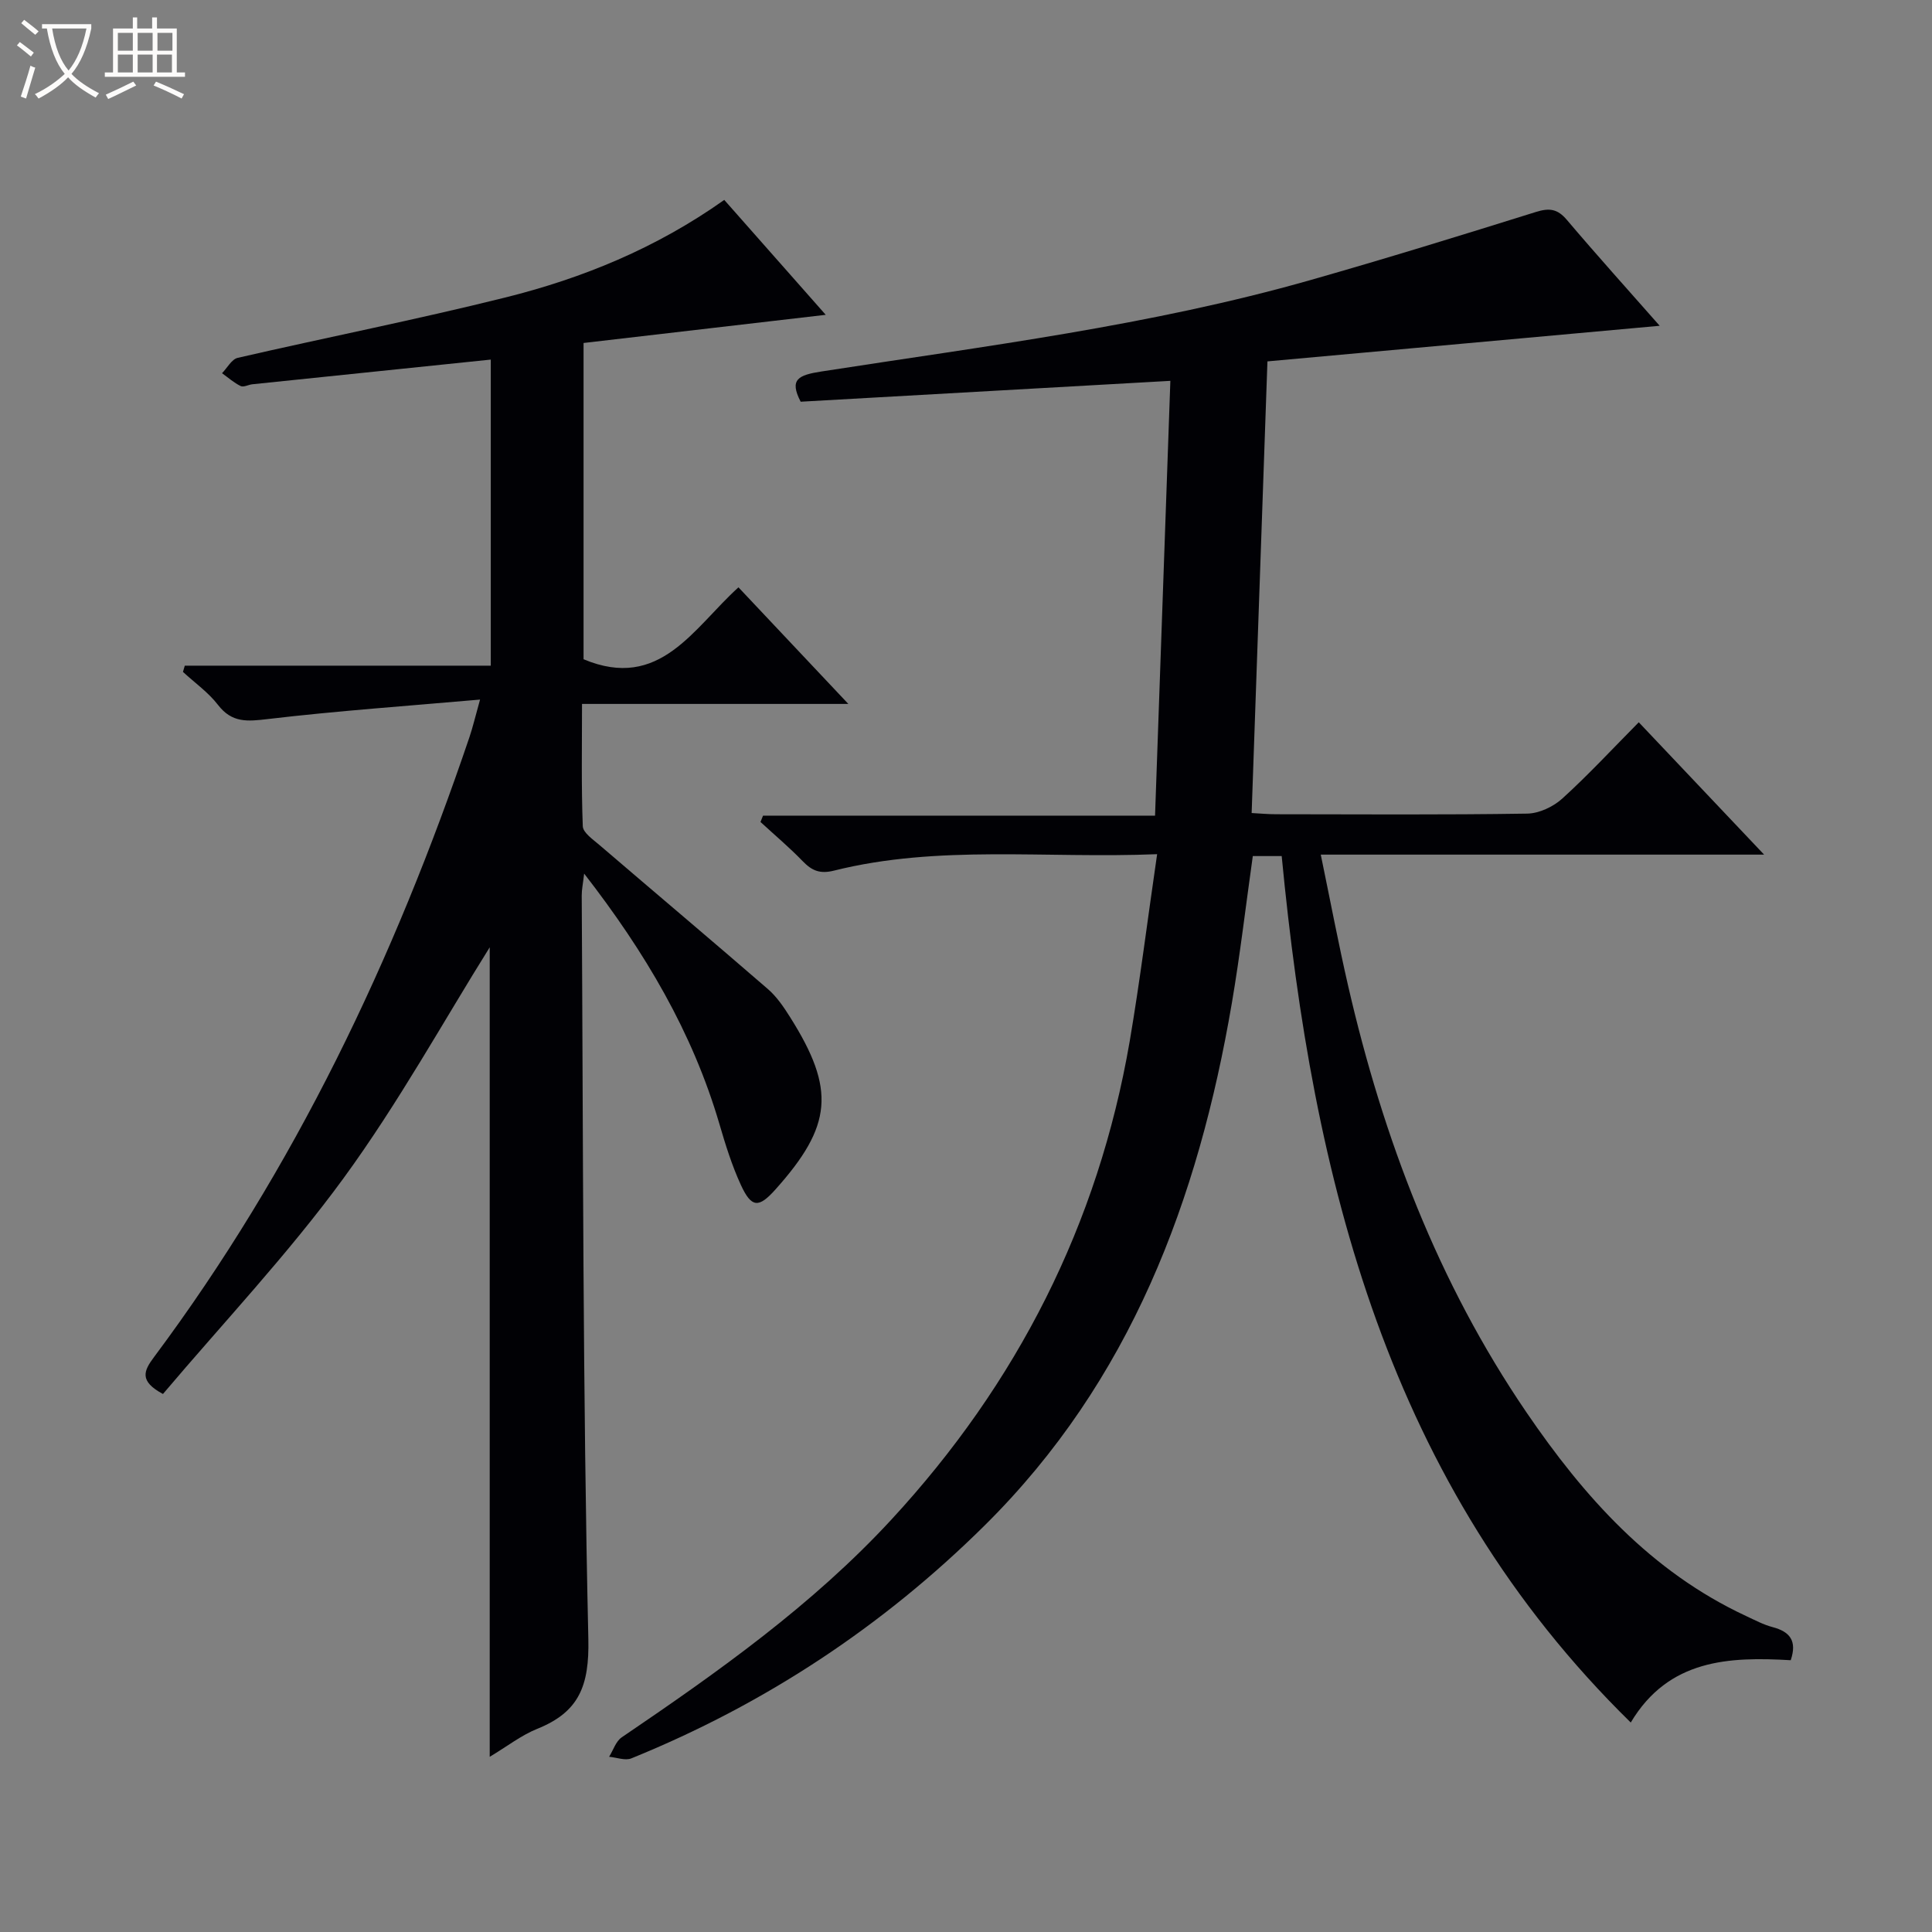 <svg enable-background="new 0 0 400 400" viewBox="0 0 400 400" xmlns="http://www.w3.org/2000/svg"><rect x="0" y="0" width="400" height="400" fill="#808080" stroke="none"/><path d="m6.4 11.7c-1-.8-1.9-1.6-2.9-2.3l.6-.7c.9.7 1.9 1.4 2.9 2.2zm-2.1 8.3c.7-2.1 1.4-4.2 2-6.4.2.1.6.3 1 .4-.7 2.3-1.3 4.4-1.9 6.4zm3-12.8c-1.1-.9-2.1-1.7-2.9-2.4l.6-.7c1 .8 2 1.5 3 2.4zm1.4-1.3v-.9h10.2v.9c-.9 4.2-2.3 7.3-4.1 9.4 1.3 1.4 3.2 2.7 5.7 4-.2.2-.4.5-.7.9-2.5-1.4-4.4-2.7-5.7-4.2-1.4 1.5-3.5 3-6.1 4.4 0 0 0 0-.1-.1-.3-.4-.5-.7-.7-.8 2.7-1.3 4.7-2.8 6.2-4.2-1.8-2.2-3-5.3-3.7-9.4zm9.2 0h-7.1c.6 3.8 1.7 6.7 3.4 8.7 1.7-2.1 2.9-4.8 3.7-8.7z" fill="#fcfbfa"/><path d="m31.6 3.6h.9v2.3h4.1v9.1h1.7v.9h-16.6v-.9h1.7v-9.1h4.1v-2.3h.9v2.3h3.1v-2.3zm-4 13.3.6.8c-1.9.9-3.8 1.9-5.8 2.8-.2-.3-.3-.6-.5-.9 2-.9 3.9-1.8 5.7-2.7zm-3.2-10.1v3.7h3.1v-3.7zm0 4.5v3.7h3.1v-3.7zm4.1-4.5v3.7h3.1v-3.7zm0 4.5v3.7h3.1v-3.7zm9.1 9.1c-2.1-1.1-4.1-2-5.8-2.7l.5-.8c2.2.9 4.1 1.8 5.8 2.6zm-1.9-13.6h-3.1v3.7h3.1zm-3.2 4.5v3.7h3.1v-3.7z" fill="#fcfbfa"/><g fill="#010105"><path d="m239.57 176.85c-23.2.94-45.25-2.01-66.89 3.4-2.91.73-4.57.03-6.48-1.94-2.76-2.86-5.82-5.43-8.75-8.13.18-.44.35-.87.53-1.31h81.16c1.06-30.22 2.1-59.71 3.17-90.02-26.1 1.47-51.41 2.9-76.54 4.32-2.4-4.63-.51-5.51 4.31-6.26 33.94-5.27 68.09-9.49 101.25-18.93 15.63-4.45 31.17-9.25 46.68-14.1 2.79-.87 4.47-.63 6.39 1.64 6.3 7.43 12.83 14.67 19.22 21.93-27.39 2.49-54.29 4.93-81.21 7.37-1.12 31.94-2.18 62.48-3.27 93.51 1.83.1 3.44.25 5.06.25 17.33.02 34.66.14 51.99-.13 2.47-.04 5.4-1.42 7.27-3.12 5.41-4.91 10.39-10.3 15.83-15.79 8.57 9.05 16.84 17.78 25.95 27.4-31.14 0-61.02 0-91.79 0 1.97 9.51 3.65 18.41 5.68 27.23 7.25 31.49 18.55 61.31 36.87 88.19 11.96 17.55 25.8 33.04 45.51 42.22 1.8.84 3.6 1.8 5.5 2.3 3.53.93 5.11 2.81 3.74 6.85-12.73-.74-25.28-.25-33.12 12.9-50.4-49.39-65.84-112.52-72.27-179.39-2.11 0-3.89 0-5.98 0-1.44 10.17-2.62 20.36-4.34 30.45-6.96 40.77-21 78.22-51.12 108.08-21.18 20.99-45.59 37.07-73.2 48.28-1.28.52-3.06-.19-4.61-.33.86-1.37 1.39-3.2 2.62-4.03 19.86-13.48 39.44-27.33 55.82-45.07 26.03-28.18 42.81-61.11 49.34-99.02 2.14-12.57 3.7-25.23 5.68-38.75z"/><path d="m99.39 144.84c-15.24 1.34-29.62 2.34-43.92 4.03-4.23.5-7.43.84-10.33-2.92-2-2.6-4.81-4.58-7.26-6.84.13-.43.25-.86.38-1.29h63.35c0-21.63 0-42.37 0-63.37-16.69 1.72-33.03 3.41-49.37 5.11-.82.09-1.81.66-2.41.37-1.39-.68-2.59-1.75-3.86-2.66 1.07-1.09 1.99-2.89 3.24-3.18 18.43-4.24 37-7.91 55.34-12.48 16.03-3.99 31.27-10.21 45.4-20.22 6.92 7.84 13.79 15.61 21.01 23.79-17.08 1.99-33.45 3.89-50.14 5.83v65.48c15.81 6.64 22.73-6.45 32.07-14.89 7.5 7.96 14.77 15.68 22.75 24.14-18.75 0-36.6 0-55.14 0 0 8.8-.16 17.07.16 25.32.05 1.35 2.13 2.75 3.46 3.9 11.61 9.95 23.3 19.8 34.86 29.81 1.85 1.6 3.3 3.75 4.62 5.85 9.43 14.96 8.74 22.48-3.09 35.69-3.43 3.82-4.92 3.79-7.12-.98-1.86-4.04-3.2-8.36-4.45-12.64-5.56-18.95-15.37-35.55-28-51.82-.24 2.13-.51 3.34-.5 4.54.31 51.3.21 102.62 1.37 153.9.22 9.73-1.92 15.14-10.57 18.62-3.32 1.34-6.25 3.64-9.85 5.8 0-56.75 0-112.9 0-167.6-9.51 15.2-18.91 32.27-30.31 47.87-11.44 15.66-24.88 29.88-37.34 44.61-4.98-2.67-3.98-4.8-1.86-7.63 29.12-39.04 49.76-82.43 65.32-128.38.68-2.01 1.16-4.09 2.19-7.76z"/></g></svg>